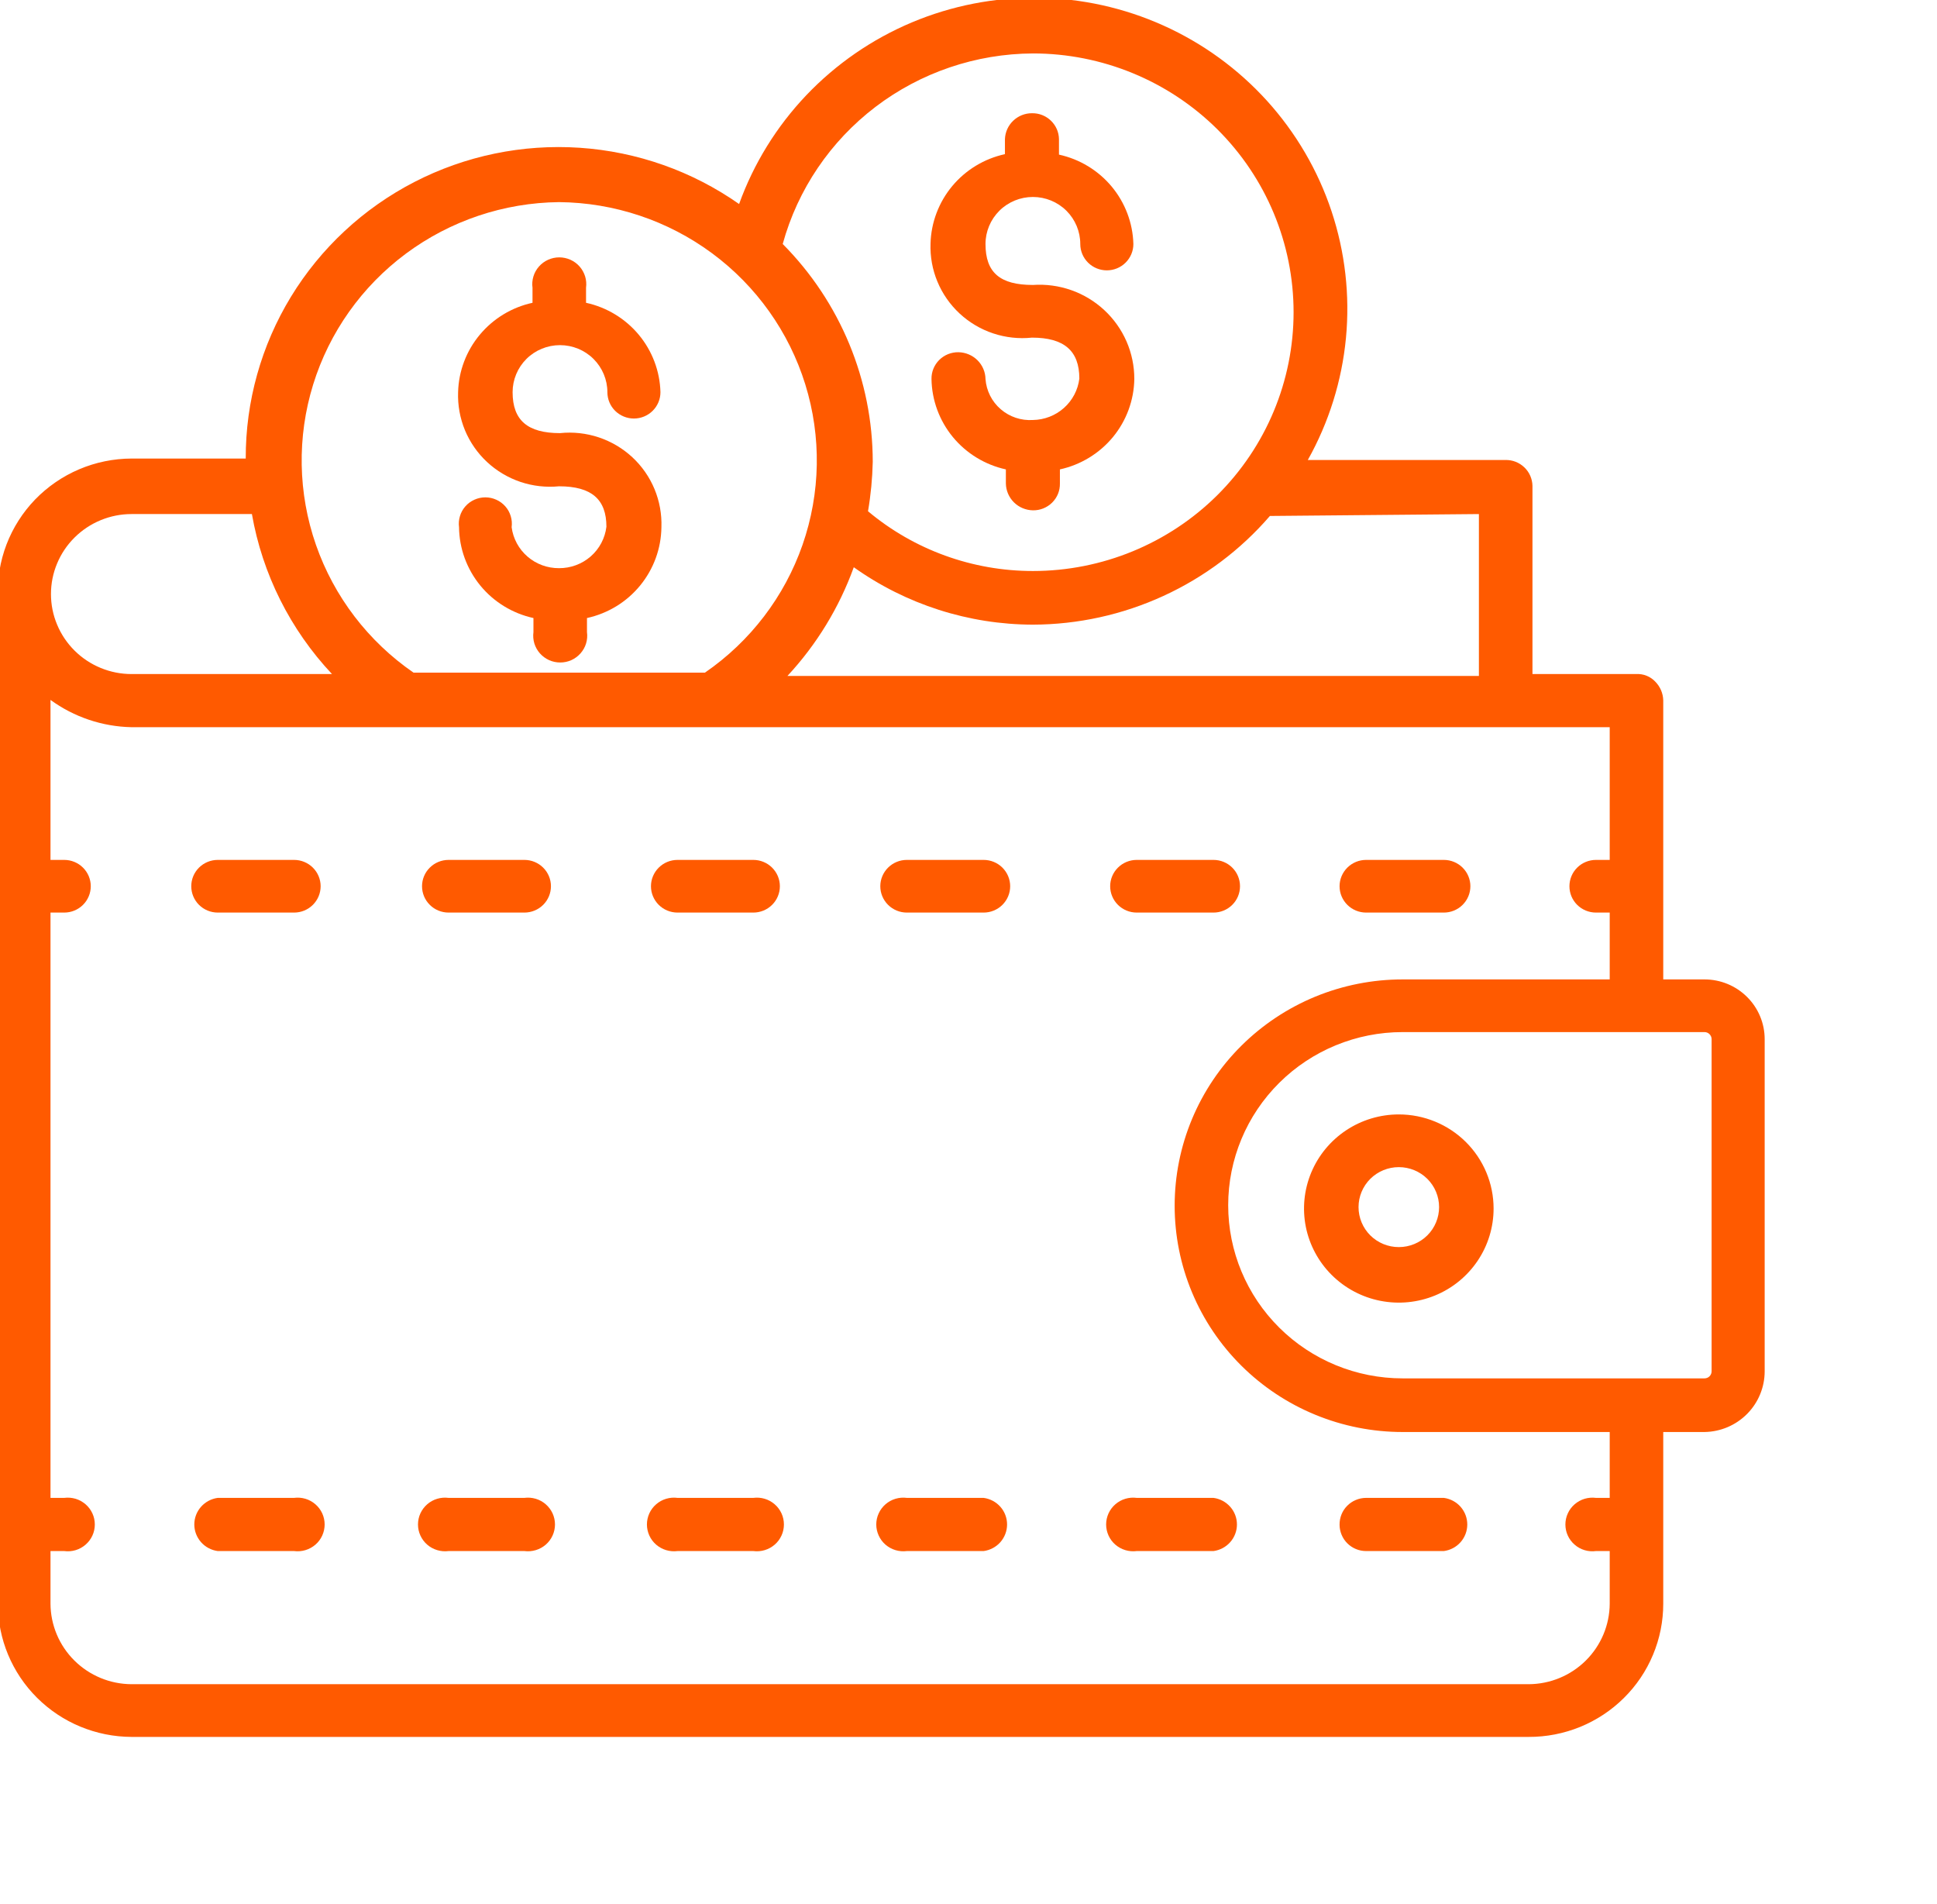 <?xml version="1.0" encoding="UTF-8" standalone="no"?><svg xmlns="http://www.w3.org/2000/svg" fill="none" height="57" viewBox="0 0 58 57" width="58">
<g clip-path="url(#clip0_757_13854)">
<path d="M29.453 44.844H27.154C27.04 44.829 26.924 44.838 26.813 44.871C26.703 44.904 26.601 44.96 26.514 45.036C26.428 45.111 26.358 45.204 26.311 45.308C26.263 45.412 26.238 45.525 26.238 45.64C26.238 45.754 26.263 45.867 26.311 45.971C26.358 46.076 26.428 46.169 26.514 46.244C26.601 46.319 26.703 46.375 26.813 46.408C26.924 46.441 27.04 46.451 27.154 46.436H29.453C29.647 46.41 29.826 46.315 29.955 46.169C30.084 46.022 30.155 45.834 30.155 45.64C30.155 45.445 30.084 45.257 29.955 45.111C29.826 44.965 29.647 44.87 29.453 44.844Z" fill="#FF5A00"/>
<path d="M22.557 44.844H20.287C20.173 44.829 20.056 44.838 19.946 44.871C19.836 44.904 19.734 44.96 19.647 45.036C19.56 45.111 19.491 45.204 19.443 45.308C19.396 45.412 19.371 45.525 19.371 45.64C19.371 45.754 19.396 45.867 19.443 45.971C19.491 46.076 19.56 46.169 19.647 46.244C19.734 46.319 19.836 46.375 19.946 46.408C20.056 46.441 20.173 46.451 20.287 46.436H22.557C22.672 46.451 22.788 46.441 22.898 46.408C23.009 46.375 23.11 46.319 23.197 46.244C23.284 46.169 23.353 46.076 23.401 45.971C23.449 45.867 23.473 45.754 23.473 45.64C23.473 45.525 23.449 45.412 23.401 45.308C23.353 45.204 23.284 45.111 23.197 45.036C23.11 44.96 23.009 44.904 22.898 44.871C22.788 44.838 22.672 44.829 22.557 44.844Z" fill="#FF5A00"/>
<path d="M8.805 44.844H6.52C6.326 44.87 6.148 44.965 6.019 45.111C5.89 45.257 5.818 45.445 5.818 45.64C5.818 45.834 5.89 46.022 6.019 46.169C6.148 46.315 6.326 46.41 6.52 46.436H8.805C8.919 46.451 9.035 46.441 9.146 46.408C9.256 46.375 9.358 46.319 9.445 46.244C9.532 46.169 9.601 46.076 9.649 45.971C9.696 45.867 9.721 45.754 9.721 45.64C9.721 45.525 9.696 45.412 9.649 45.308C9.601 45.204 9.532 45.111 9.445 45.036C9.358 44.96 9.256 44.904 9.146 44.871C9.035 44.838 8.919 44.829 8.805 44.844Z" fill="#FF5A00"/>
<path d="M15.674 44.844H13.431C13.317 44.829 13.201 44.838 13.091 44.871C12.98 44.904 12.878 44.96 12.792 45.036C12.705 45.111 12.636 45.204 12.588 45.308C12.54 45.412 12.516 45.525 12.516 45.64C12.516 45.754 12.54 45.867 12.588 45.971C12.636 46.076 12.705 46.169 12.792 46.244C12.878 46.319 12.98 46.375 13.091 46.408C13.201 46.441 13.317 46.451 13.431 46.436H15.702C15.816 46.451 15.932 46.441 16.043 46.408C16.153 46.375 16.255 46.319 16.342 46.244C16.428 46.169 16.498 46.076 16.546 45.971C16.593 45.867 16.618 45.754 16.618 45.64C16.618 45.525 16.593 45.412 16.546 45.308C16.498 45.204 16.428 45.111 16.342 45.036C16.255 44.96 16.153 44.904 16.043 44.871C15.932 44.838 15.816 44.829 15.702 44.844H15.674Z" fill="#FF5A00"/>
<path d="M40.111 45.647C40.111 45.751 40.132 45.853 40.172 45.949C40.212 46.045 40.27 46.132 40.344 46.205C40.418 46.278 40.506 46.337 40.602 46.376C40.698 46.416 40.802 46.436 40.906 46.436H43.233C43.428 46.41 43.606 46.316 43.735 46.169C43.864 46.023 43.935 45.835 43.935 45.64C43.935 45.446 43.864 45.258 43.735 45.111C43.606 44.965 43.428 44.87 43.233 44.844H40.906C40.801 44.844 40.696 44.865 40.599 44.906C40.501 44.946 40.413 45.006 40.339 45.081C40.265 45.155 40.207 45.244 40.168 45.341C40.129 45.438 40.11 45.543 40.111 45.647Z" fill="#FF5A00"/>
<path d="M36.336 44.844H34.037C33.923 44.829 33.806 44.838 33.696 44.871C33.586 44.904 33.484 44.96 33.397 45.036C33.31 45.111 33.241 45.204 33.193 45.308C33.146 45.412 33.121 45.525 33.121 45.64C33.121 45.754 33.146 45.867 33.193 45.971C33.241 46.076 33.31 46.169 33.397 46.244C33.484 46.319 33.586 46.375 33.696 46.408C33.806 46.441 33.923 46.451 34.037 46.436H36.336C36.53 46.41 36.708 46.315 36.837 46.169C36.967 46.022 37.038 45.834 37.038 45.64C37.038 45.445 36.967 45.257 36.837 45.111C36.708 44.965 36.53 44.87 36.336 44.844Z" fill="#FF5A00"/>
<path d="M13.431 27.321H15.702C15.913 27.321 16.115 27.238 16.264 27.09C16.413 26.942 16.497 26.742 16.497 26.532C16.497 26.323 16.413 26.123 16.264 25.975C16.115 25.827 15.913 25.744 15.702 25.744H13.431C13.221 25.744 13.018 25.827 12.87 25.975C12.72 26.123 12.637 26.323 12.637 26.532C12.637 26.742 12.72 26.942 12.87 27.09C13.018 27.238 13.221 27.321 13.431 27.321Z" fill="#FF5A00"/>
<path d="M40.906 27.321H43.233C43.444 27.321 43.646 27.238 43.795 27.09C43.944 26.942 44.028 26.742 44.028 26.532C44.028 26.323 43.944 26.123 43.795 25.975C43.646 25.827 43.444 25.744 43.233 25.744H40.906C40.695 25.744 40.493 25.827 40.344 25.975C40.195 26.123 40.111 26.323 40.111 26.532C40.111 26.742 40.195 26.942 40.344 27.09C40.493 27.238 40.695 27.321 40.906 27.321Z" fill="#FF5A00"/>
<path d="M6.521 27.321H8.806C9.017 27.321 9.219 27.238 9.368 27.09C9.517 26.942 9.601 26.742 9.601 26.532C9.601 26.323 9.517 26.123 9.368 25.975C9.219 25.827 9.017 25.744 8.806 25.744H6.521C6.31 25.744 6.108 25.827 5.959 25.975C5.81 26.123 5.727 26.323 5.727 26.532C5.727 26.742 5.81 26.942 5.959 27.09C6.108 27.238 6.31 27.321 6.521 27.321Z" fill="#FF5A00"/>
<path d="M22.557 25.744H20.287C20.076 25.744 19.874 25.827 19.725 25.975C19.576 26.123 19.492 26.323 19.492 26.532C19.492 26.742 19.576 26.942 19.725 27.09C19.874 27.238 20.076 27.321 20.287 27.321H22.557C22.768 27.321 22.97 27.238 23.119 27.09C23.268 26.942 23.352 26.742 23.352 26.532C23.352 26.323 23.268 26.123 23.119 25.975C22.97 25.827 22.768 25.744 22.557 25.744Z" fill="#FF5A00"/>
<path d="M34.037 27.321H36.336C36.547 27.321 36.749 27.238 36.898 27.09C37.047 26.942 37.13 26.742 37.13 26.532C37.13 26.323 37.047 26.123 36.898 25.975C36.749 25.827 36.547 25.744 36.336 25.744H34.037C33.826 25.744 33.624 25.827 33.475 25.975C33.326 26.123 33.242 26.323 33.242 26.532C33.242 26.742 33.326 26.942 33.475 27.09C33.624 27.238 33.826 27.321 34.037 27.321Z" fill="#FF5A00"/>
<path d="M29.453 25.744H27.154C26.943 25.744 26.741 25.827 26.592 25.975C26.443 26.123 26.359 26.323 26.359 26.532C26.359 26.742 26.443 26.942 26.592 27.09C26.741 27.238 26.943 27.321 27.154 27.321H29.453C29.664 27.321 29.866 27.238 30.015 27.09C30.164 26.942 30.248 26.742 30.248 26.532C30.248 26.323 30.164 26.123 30.015 25.975C29.866 25.827 29.664 25.744 29.453 25.744Z" fill="#FF5A00"/>
<path d="M51.038 29.322H49.803V20.968C49.798 20.757 49.712 20.556 49.562 20.405C49.49 20.329 49.402 20.269 49.303 20.23C49.206 20.191 49.1 20.174 48.995 20.18H45.887V14.545C45.885 14.442 45.862 14.339 45.821 14.245C45.779 14.149 45.719 14.064 45.644 13.992C45.569 13.92 45.48 13.863 45.383 13.825C45.286 13.787 45.182 13.769 45.078 13.771H39.16C39.791 12.646 40.179 11.404 40.302 10.122C40.424 8.841 40.277 7.548 39.871 6.326C39.465 5.104 38.807 3.979 37.941 3.021C37.074 2.064 36.017 1.295 34.836 0.764C33.655 0.232 32.376 -0.05 31.08 -0.066C29.783 -0.082 28.497 0.169 27.303 0.671C26.11 1.173 25.034 1.916 24.143 2.851C23.253 3.787 22.568 4.896 22.131 6.108C20.727 5.123 19.077 4.54 17.361 4.424C15.646 4.308 13.931 4.663 12.405 5.45C10.88 6.237 9.602 7.426 8.711 8.886C7.821 10.346 7.353 12.021 7.358 13.728H3.938C3.399 13.73 2.865 13.839 2.369 14.05C1.873 14.261 1.425 14.569 1.051 14.955C0.678 15.342 0.387 15.799 0.195 16.3C0.004 16.8 -0.084 17.334 -0.063 17.87V48.014C-0.063 49.068 0.358 50.08 1.108 50.827C1.858 51.575 2.876 51.996 3.938 52H45.773C46.302 52.002 46.825 51.9 47.314 51.701C47.803 51.501 48.248 51.208 48.622 50.837C48.997 50.467 49.294 50.027 49.496 49.542C49.699 49.058 49.803 48.538 49.803 48.014V42.872H51.038C51.519 42.865 51.977 42.67 52.314 42.33C52.651 41.99 52.84 41.532 52.84 41.055V31.11C52.84 30.636 52.65 30.181 52.312 29.846C51.974 29.51 51.516 29.322 51.038 29.322ZM44.283 15.39V19.278V20.236H23.579C24.454 19.294 25.129 18.188 25.565 16.982C27.129 18.096 29.005 18.697 30.93 18.701C32.278 18.697 33.611 18.404 34.835 17.842C36.059 17.281 37.148 16.464 38.025 15.447L44.283 15.39ZM30.93 1.6C32.999 1.6 34.985 2.417 36.449 3.869C37.912 5.322 38.734 7.293 38.734 9.348C38.734 11.402 37.912 13.373 36.449 14.826C34.985 16.279 32.999 17.095 30.93 17.095C29.122 17.096 27.373 16.463 25.991 15.306C26.075 14.817 26.122 14.323 26.133 13.827C26.132 11.386 25.163 9.043 23.437 7.305C23.886 5.672 24.862 4.231 26.215 3.2C27.569 2.17 29.224 1.608 30.93 1.6ZM16.739 6.051C18.392 6.066 19.998 6.603 21.324 7.584C22.649 8.565 23.626 9.939 24.113 11.508C24.6 13.077 24.571 14.758 24.031 16.31C23.491 17.861 22.468 19.202 21.109 20.137H12.382C11.024 19.202 10.002 17.863 9.461 16.313C8.921 14.763 8.891 13.083 9.376 11.515C9.861 9.947 10.836 8.572 12.159 7.59C13.483 6.608 15.086 6.069 16.739 6.051ZM3.967 15.39H7.543C7.856 17.184 8.69 18.849 9.941 20.18H3.938C3.622 20.18 3.308 20.118 3.015 19.997C2.723 19.877 2.457 19.701 2.233 19.478C2.009 19.256 1.831 18.992 1.71 18.701C1.588 18.411 1.526 18.1 1.526 17.785C1.526 17.471 1.588 17.159 1.71 16.869C1.831 16.578 2.009 16.314 2.233 16.092C2.457 15.87 2.723 15.693 3.015 15.573C3.308 15.452 3.622 15.39 3.938 15.39H3.967ZM48.2 44.844H47.788C47.674 44.829 47.558 44.839 47.448 44.871C47.337 44.905 47.235 44.961 47.149 45.036C47.062 45.111 46.992 45.204 46.945 45.309C46.897 45.413 46.873 45.526 46.873 45.64C46.873 45.755 46.897 45.868 46.945 45.972C46.992 46.076 47.062 46.169 47.149 46.244C47.235 46.32 47.337 46.376 47.448 46.409C47.558 46.442 47.674 46.451 47.788 46.436H48.2V48.014C48.196 48.651 47.939 49.262 47.485 49.713C47.031 50.164 46.416 50.419 45.773 50.422H3.938C3.296 50.419 2.681 50.164 2.227 49.713C1.772 49.262 1.516 48.651 1.512 48.014V46.436H1.923C2.038 46.451 2.154 46.442 2.264 46.409C2.374 46.376 2.476 46.32 2.563 46.244C2.65 46.169 2.719 46.076 2.767 45.972C2.815 45.868 2.839 45.755 2.839 45.64C2.839 45.526 2.815 45.413 2.767 45.309C2.719 45.204 2.65 45.111 2.563 45.036C2.476 44.961 2.374 44.905 2.264 44.871C2.154 44.839 2.038 44.829 1.923 44.844H1.512V27.321H1.923C2.134 27.321 2.336 27.238 2.485 27.09C2.634 26.942 2.718 26.742 2.718 26.532C2.718 26.323 2.634 26.123 2.485 25.975C2.336 25.827 2.134 25.744 1.923 25.744H1.512V20.954C2.217 21.468 3.064 21.753 3.938 21.771H48.2V25.744H47.788C47.578 25.744 47.375 25.827 47.226 25.975C47.077 26.123 46.994 26.323 46.994 26.532C46.994 26.742 47.077 26.942 47.226 27.09C47.375 27.238 47.578 27.321 47.788 27.321H48.2V29.322H41.998C41.102 29.322 40.215 29.497 39.386 29.837C38.558 30.178 37.806 30.677 37.172 31.306C36.538 31.935 36.035 32.682 35.692 33.504C35.349 34.326 35.173 35.207 35.173 36.097C35.173 36.987 35.349 37.868 35.692 38.69C36.035 39.512 36.538 40.259 37.172 40.888C37.806 41.517 38.558 42.016 39.386 42.356C40.215 42.697 41.102 42.872 41.998 42.872H48.2V44.844ZM51.251 41.055C51.251 41.111 51.228 41.165 51.188 41.205C51.149 41.244 51.094 41.266 51.038 41.266H41.998C40.613 41.266 39.285 40.72 38.306 39.748C37.326 38.776 36.776 37.458 36.776 36.083C36.776 34.708 37.326 33.389 38.306 32.417C39.285 31.445 40.613 30.899 41.998 30.899H51.038C51.094 30.899 51.149 30.921 51.188 30.961C51.228 31.001 51.251 31.054 51.251 31.11V41.055Z" fill="#FF5A00"/>
<path d="M41.885 33.364C41.324 33.364 40.775 33.529 40.308 33.839C39.842 34.148 39.478 34.588 39.263 35.103C39.048 35.618 38.992 36.184 39.101 36.731C39.211 37.277 39.481 37.779 39.878 38.173C40.275 38.567 40.781 38.836 41.331 38.944C41.882 39.053 42.453 38.997 42.971 38.784C43.49 38.571 43.933 38.21 44.245 37.746C44.557 37.283 44.723 36.738 44.723 36.181C44.723 35.434 44.424 34.718 43.892 34.189C43.36 33.661 42.638 33.364 41.885 33.364ZM41.885 37.336C41.565 37.336 41.258 37.21 41.032 36.986C40.806 36.761 40.679 36.456 40.679 36.139C40.679 35.821 40.806 35.517 41.032 35.292C41.258 35.068 41.565 34.942 41.885 34.942C42.205 34.942 42.512 35.068 42.738 35.292C42.964 35.517 43.091 35.821 43.091 36.139C43.091 36.456 42.964 36.761 42.738 36.986C42.512 37.21 42.205 37.336 41.885 37.336Z" fill="#FF5A00"/>
<path d="M16.739 17.01C16.393 17.012 16.057 16.89 15.796 16.664C15.534 16.438 15.365 16.125 15.32 15.784C15.335 15.673 15.326 15.559 15.293 15.452C15.261 15.344 15.205 15.244 15.131 15.16C15.056 15.075 14.964 15.007 14.861 14.961C14.758 14.914 14.646 14.89 14.533 14.89C14.419 14.89 14.307 14.914 14.204 14.961C14.101 15.007 14.009 15.075 13.934 15.16C13.86 15.244 13.804 15.344 13.772 15.452C13.739 15.559 13.73 15.673 13.745 15.784C13.752 16.42 13.977 17.035 14.381 17.529C14.786 18.023 15.347 18.366 15.973 18.503V18.925C15.958 19.039 15.967 19.154 16 19.264C16.034 19.373 16.09 19.474 16.166 19.56C16.242 19.646 16.336 19.715 16.441 19.763C16.546 19.81 16.66 19.834 16.775 19.834C16.89 19.834 17.004 19.81 17.109 19.763C17.214 19.715 17.307 19.646 17.383 19.56C17.459 19.474 17.516 19.373 17.549 19.264C17.582 19.154 17.592 19.039 17.576 18.925V18.503C18.203 18.366 18.764 18.023 19.168 17.529C19.573 17.035 19.797 16.42 19.805 15.784C19.819 15.393 19.748 15.004 19.598 14.642C19.448 14.281 19.221 13.955 18.933 13.688C18.645 13.421 18.303 13.219 17.929 13.094C17.556 12.97 17.16 12.926 16.768 12.967C15.803 12.967 15.349 12.587 15.349 11.741C15.349 11.368 15.498 11.01 15.764 10.745C16.03 10.481 16.391 10.333 16.768 10.333C17.144 10.333 17.505 10.481 17.771 10.745C18.037 11.01 18.187 11.368 18.187 11.741C18.187 11.951 18.27 12.151 18.419 12.299C18.569 12.447 18.771 12.53 18.981 12.53C19.192 12.53 19.394 12.447 19.543 12.299C19.692 12.151 19.776 11.951 19.776 11.741C19.759 11.112 19.531 10.507 19.127 10.022C18.723 9.537 18.167 9.2 17.548 9.065V8.614C17.563 8.501 17.554 8.386 17.521 8.276C17.487 8.167 17.431 8.065 17.355 7.979C17.279 7.893 17.186 7.824 17.081 7.777C16.976 7.73 16.862 7.705 16.746 7.705C16.631 7.705 16.517 7.73 16.412 7.777C16.307 7.824 16.214 7.893 16.138 7.979C16.062 8.065 16.005 8.167 15.972 8.276C15.939 8.386 15.929 8.501 15.945 8.614V9.065C15.325 9.2 14.77 9.537 14.366 10.022C13.962 10.507 13.733 11.112 13.717 11.741C13.703 12.131 13.773 12.519 13.922 12.88C14.072 13.24 14.297 13.565 14.583 13.831C14.87 14.098 15.21 14.301 15.582 14.427C15.954 14.552 16.349 14.597 16.739 14.559C17.718 14.559 18.158 14.953 18.158 15.77C18.116 16.114 17.949 16.43 17.687 16.659C17.425 16.887 17.088 17.012 16.739 17.01Z" fill="#FF5A00"/>
<path d="M30.928 12.574C30.577 12.597 30.23 12.481 29.964 12.251C29.698 12.022 29.535 11.697 29.509 11.348C29.506 11.136 29.419 10.934 29.268 10.784C29.117 10.635 28.914 10.549 28.7 10.545C28.594 10.543 28.488 10.563 28.389 10.602C28.29 10.642 28.2 10.701 28.124 10.776C28.049 10.851 27.989 10.94 27.949 11.039C27.909 11.137 27.89 11.242 27.892 11.348C27.902 11.982 28.128 12.594 28.532 13.085C28.936 13.575 29.496 13.916 30.119 14.053V14.475C30.123 14.687 30.209 14.889 30.36 15.039C30.511 15.189 30.715 15.274 30.928 15.278C31.035 15.28 31.141 15.261 31.24 15.221C31.339 15.181 31.429 15.122 31.505 15.047C31.58 14.972 31.64 14.883 31.68 14.785C31.72 14.686 31.739 14.581 31.737 14.475V14.053C32.361 13.916 32.92 13.575 33.325 13.085C33.729 12.594 33.955 11.982 33.965 11.348C33.966 10.961 33.887 10.578 33.732 10.222C33.577 9.867 33.35 9.547 33.065 9.283C32.78 9.019 32.443 8.815 32.076 8.686C31.708 8.557 31.317 8.504 30.928 8.531C29.949 8.531 29.509 8.165 29.509 7.305C29.509 6.932 29.659 6.574 29.925 6.309C30.191 6.045 30.552 5.897 30.928 5.897C31.305 5.897 31.666 6.045 31.932 6.309C32.198 6.574 32.347 6.932 32.347 7.305C32.347 7.515 32.431 7.715 32.58 7.863C32.729 8.011 32.931 8.094 33.142 8.094C33.353 8.094 33.555 8.011 33.704 7.863C33.853 7.715 33.937 7.515 33.937 7.305C33.92 6.676 33.691 6.071 33.288 5.586C32.884 5.101 32.328 4.764 31.709 4.629V4.164C31.707 4.061 31.685 3.958 31.643 3.863C31.601 3.768 31.541 3.683 31.466 3.611C31.391 3.539 31.302 3.482 31.205 3.444C31.108 3.406 31.004 3.388 30.9 3.39C30.69 3.389 30.489 3.47 30.338 3.615C30.187 3.759 30.099 3.956 30.091 4.164V4.615C29.472 4.75 28.916 5.087 28.512 5.572C28.109 6.057 27.88 6.662 27.863 7.291C27.849 7.682 27.919 8.072 28.07 8.433C28.22 8.795 28.447 9.12 28.735 9.387C29.023 9.654 29.365 9.857 29.738 9.981C30.112 10.106 30.508 10.149 30.9 10.108C31.865 10.108 32.319 10.503 32.319 11.334C32.278 11.673 32.114 11.985 31.858 12.213C31.603 12.441 31.272 12.569 30.928 12.574Z" fill="#FF5A00"/>
</g>
<defs>
<clipPath id="clip0_757_13854">
<rect fill="white" height="57" width="58"/>
</clipPath>
</defs>
</svg>